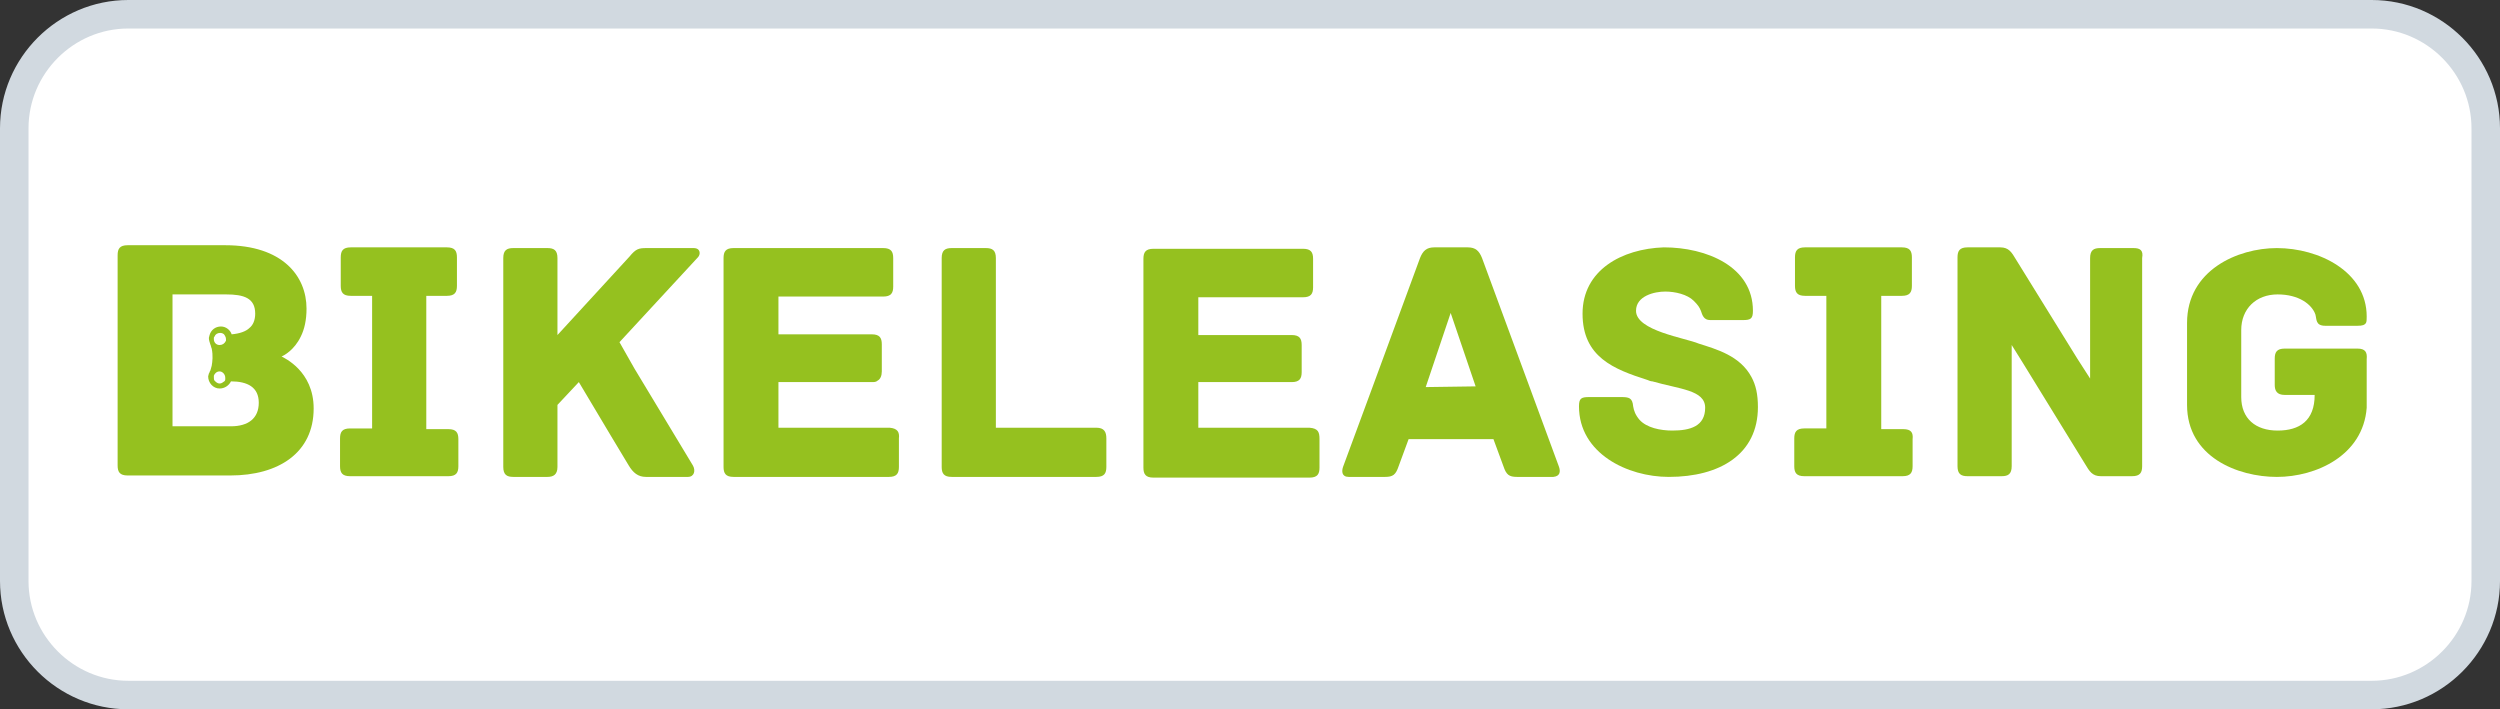 <?xml version="1.0" encoding="utf-8"?>
<!-- Generator: Adobe Illustrator 26.5.1, SVG Export Plug-In . SVG Version: 6.00 Build 0)  -->
<svg version="1.1" id="Ebene_1" xmlns="http://www.w3.org/2000/svg" xmlns:xlink="http://www.w3.org/1999/xlink" x="0px" y="0px"
	 viewBox="0 0 350.7 99.5" style="enable-background:new 0 0 350.7 99.5;" xml:space="preserve">
<rect x="0" y="0" width="350.7" height="99.5" fill="#333333" stroke="none"/>
<style type="text/css">
	.st0{fill:#FFFFFF;stroke:#D1D9E0;stroke-width:4;}
	.st1{fill:#95C11F;}
</style>
<path class="st0" d="M18,2h314.7c8.8,0,16,7.2,16,16v63.5c0,8.8-7.2,16-16,16H18c-8.8,0-16-7.2-16-16V18C2,9.2,9.2,2,18,2z"/>
<g>
	<path class="st1" d="M62.9,60.2h-3.1V41.5h2.9c1.1,0,1.4-0.5,1.4-1.4v-4c0-0.9-0.3-1.4-1.4-1.4H49.2c-1.1,0-1.4,0.5-1.4,1.4v4
		c0,0.9,0.3,1.4,1.4,1.4h3v18.6h-3.1c-1.1,0-1.4,0.5-1.4,1.4v3.9c0,0.9,0.3,1.4,1.4,1.4h13.8c1.1,0,1.4-0.5,1.4-1.4v-3.8
		C64.3,60.7,64,60.2,62.9,60.2L62.9,60.2L62.9,60.2z"/>
	<path class="st1" d="M97.3,34.8h-6.6c-1.1,0-1.5,0.1-2.4,1.2L78.2,47V36.2c0-1.1-0.5-1.4-1.4-1.4H72c-0.9,0-1.4,0.3-1.4,1.4v29.3
		c0,1.1,0.5,1.4,1.4,1.4h4.8c0.8,0,1.4-0.3,1.4-1.4v-8.7l3-3.2c2.6,4.4,7,11.7,7,11.7c0.6,1,1.3,1.6,2.4,1.6h5.9
		c0.9,0,1.1-0.9,0.7-1.6l-8.2-13.6L86.9,48l11-11.9C98.3,35.7,98.3,34.8,97.3,34.8L97.3,34.8L97.3,34.8z"/>
	<path class="st1" d="M124.8,60h-15.6v-6.4h13.1c0.3,0,0.6,0,0.8-0.2c0.4-0.2,0.6-0.7,0.6-1.3v-3.8c0-0.9-0.3-1.4-1.4-1.4h-13.1
		v-5.3h14.7c1.1,0,1.4-0.5,1.4-1.4v-4c0-0.9-0.3-1.4-1.4-1.4h-21c-1.1,0-1.4,0.5-1.4,1.4v29.3c0,0.9,0.3,1.4,1.4,1.4h21.8
		c1.1,0,1.4-0.5,1.4-1.4v-4C126.2,60.6,125.9,60.1,124.8,60L124.8,60L124.8,60z"/>
	<path class="st1" d="M153.8,60h-14.1V36.2c0-1.1-0.5-1.4-1.4-1.4h-4.8c-0.9,0-1.4,0.3-1.4,1.4v29.3c0,0.9,0.3,1.4,1.4,1.4h20.3
		c1.1,0,1.4-0.5,1.4-1.4v-4C155.2,60.6,154.9,60,153.8,60L153.8,60L153.8,60z"/>
	<path class="st1" d="M183.7,60h-15.6v-6.4h13.1c1.1,0,1.4-0.5,1.4-1.4v-3.8c0-0.9-0.3-1.4-1.4-1.4h-13.1v-5.3h14.7
		c1.1,0,1.4-0.5,1.4-1.4v-4c0-0.9-0.3-1.4-1.4-1.4h-21c-1.1,0-1.4,0.5-1.4,1.4v29.3c0,0.9,0.3,1.4,1.4,1.4h21.9
		c1.1,0,1.4-0.5,1.4-1.4v-4C185.1,60.6,184.9,60.1,183.7,60L183.7,60L183.7,60z"/>
	<path class="st1" d="M203.5,43.9l3.5,10.3l-7,0.1L203.5,43.9L203.5,43.9L203.5,43.9z M218.7,65.5l-4.2-11.4l-6.6-17.9
		c-0.4-1-0.9-1.5-2-1.5h-4.7c-1.1,0-1.6,0.5-2,1.5l-6.7,18.2l-4.1,11.1c-0.2,0.6-0.2,1.4,0.8,1.4h5.1c1.1,0,1.5-0.3,1.9-1.5l1.4-3.8
		h11.9l1.4,3.8c0.4,1.2,0.8,1.5,1.9,1.5h5.1C218.9,66.8,218.9,66.1,218.7,65.5L218.7,65.5L218.7,65.5z"/>
	<path class="st1" d="M245.7,52.9c-1.6-3-4.9-3.9-7.4-4.7c-1.9-0.8-8.8-1.8-8.8-4.6c0-2.1,2.6-2.7,4.1-2.7c1.4,0,3.1,0.4,4,1.3
		c0.6,0.6,0.8,0.9,1,1.4c0.2,0.6,0.4,1.3,1.3,1.3h4.6c1.1,0,1.4-0.2,1.4-1.3c0-6.2-6.5-8.9-12.5-8.9c-5.9,0.2-11.4,3.2-11.4,9.3
		s4.4,7.8,9.1,9.3c0.2,0.1,0.5,0.2,0.7,0.2c3.8,1.1,7.4,1.2,7.4,3.7c0,2.6-2.1,3.2-4.6,3.2c-1.7,0-3.6-0.4-4.6-1.5
		c-0.6-0.7-0.8-1.3-0.9-1.9c-0.1-1.2-0.6-1.3-1.7-1.3h-4.5c-1.1,0-1.4,0.2-1.4,1.3c0,6.6,6.8,9.9,12.6,9.9c7.2,0,12.5-3.2,12.5-9.8
		C246.6,55.3,246.3,54,245.7,52.9L245.7,52.9L245.7,52.9z"/>
	<path class="st1" d="M267,60.2h-3.1V41.5h2.9c1.1,0,1.4-0.5,1.4-1.4v-4c0-0.9-0.3-1.4-1.4-1.4h-13.6c-1.1,0-1.4,0.5-1.4,1.4v4
		c0,0.9,0.3,1.4,1.4,1.4h3v18.6h-3.1c-1.1,0-1.4,0.5-1.4,1.4v3.9c0,0.9,0.3,1.4,1.4,1.4h13.8c1.1,0,1.4-0.5,1.4-1.4v-3.8
		C268.4,60.7,268.1,60.2,267,60.2L267,60.2L267,60.2z"/>
	<path class="st1" d="M299.3,34.8h-4.7c-0.9,0-1.4,0.3-1.4,1.4v16.9l-1.8-2.8l-8.6-13.9c-0.6-1-1-1.7-2.2-1.7h-4.6
		c-1.1,0-1.4,0.5-1.4,1.4v29.3c0,1.1,0.5,1.4,1.4,1.4h4.8c0.9,0,1.4-0.3,1.4-1.4v-17l1.5,2.4l8.8,14.3c0.6,1,1,1.7,2.2,1.7h4.4
		c1.1,0,1.4-0.5,1.4-1.4V36.2C300.7,35.1,300.2,34.8,299.3,34.8L299.3,34.8L299.3,34.8z"/>
	<g>
		<path class="st1" d="M330.7,48.9h-10.2c-1.1,0-1.4,0.5-1.4,1.4v3.7c0,0.8,0.3,1.4,1.4,1.4h4.2c0,3.6-2.1,5-5.2,5s-5.1-1.7-5.1-4.7
			v-9.4c0-3,2.1-5,5.1-5s4.8,1.4,5.3,2.8c0.2,0.7,0,1.6,1.4,1.6h4.5c0.7,0,1-0.1,1.2-0.4c0.1-0.2,0.1-0.5,0.1-0.9
			c0-6.3-6.7-9.6-12.6-9.6c-5.5,0-12.6,3.1-12.6,10.5v11.5c0,7.3,7.1,10.1,12.6,10.1s12.1-3,12.6-9.7v-6.8
			C332.1,49.4,331.8,48.9,330.7,48.9L330.7,48.9L330.7,48.9z"/>
		<path class="st1" d="M31.6,53c0,0.1,0,0.2,0,0.2c0,0.2-0.1,0.3-0.3,0.4c-0.1,0.1-0.3,0.2-0.5,0.2c-0.3,0-0.5-0.2-0.7-0.4
			c-0.1-0.1-0.1-0.3-0.1-0.5c0-0.1,0-0.2,0-0.2c0.1-0.3,0.4-0.6,0.8-0.6C31.2,52.1,31.6,52.5,31.6,53L31.6,53L31.6,53z M30.8,48.4
			c-0.5,0-0.8-0.4-0.8-0.8c0-0.1,0-0.2,0-0.2c0,0,0-0.1,0.1-0.2c0.1-0.3,0.4-0.5,0.8-0.5c0.2,0,0.5,0.1,0.6,0.3
			c0.1,0.2,0.2,0.3,0.2,0.6c0,0.1,0,0.2,0,0.2C31.5,48.2,31.2,48.4,30.8,48.4L30.8,48.4L30.8,48.4z M32.4,59.8h-8.2V41.3h7.5
			c2.5,0,4.1,0.5,4.1,2.7c0,0.9-0.3,1.6-0.8,2c-0.5,0.5-1.4,0.8-2.5,0.9c-0.2-0.6-0.8-1.1-1.5-1.1c-0.8,0-1.4,0.5-1.6,1.2
			c0,0.1-0.1,0.3-0.1,0.4c0,0.3,0.1,0.6,0.2,0.9l0,0c0.1,0.2,0.1,0.4,0.2,0.6c0.2,1,0.1,1.8,0,2.4c-0.1,0.4-0.2,0.7-0.2,0.7l0,0l0,0
			c-0.1,0.1-0.1,0.3-0.2,0.4c0,0.1-0.1,0.3-0.1,0.4c0,0.9,0.7,1.7,1.6,1.7c0.7,0,1.3-0.4,1.6-1c2.3,0,3.9,0.8,3.9,3
			S34.8,59.8,32.4,59.8L32.4,59.8L32.4,59.8z M39.5,50c0.3-0.1,1.8-0.9,2.7-2.8c0.5-1,0.8-2.3,0.8-3.9c0-4.6-3.4-8.9-11.4-8.9H17.9
			c-1.1,0-1.4,0.5-1.4,1.4v29.5c0,0.9,0.3,1.4,1.4,1.4h14.4c6.8,0,11.7-3.2,11.7-9.4C44,52,39.8,50.2,39.5,50L39.5,50L39.5,50z"/>
	</g>
</g>
</svg>
